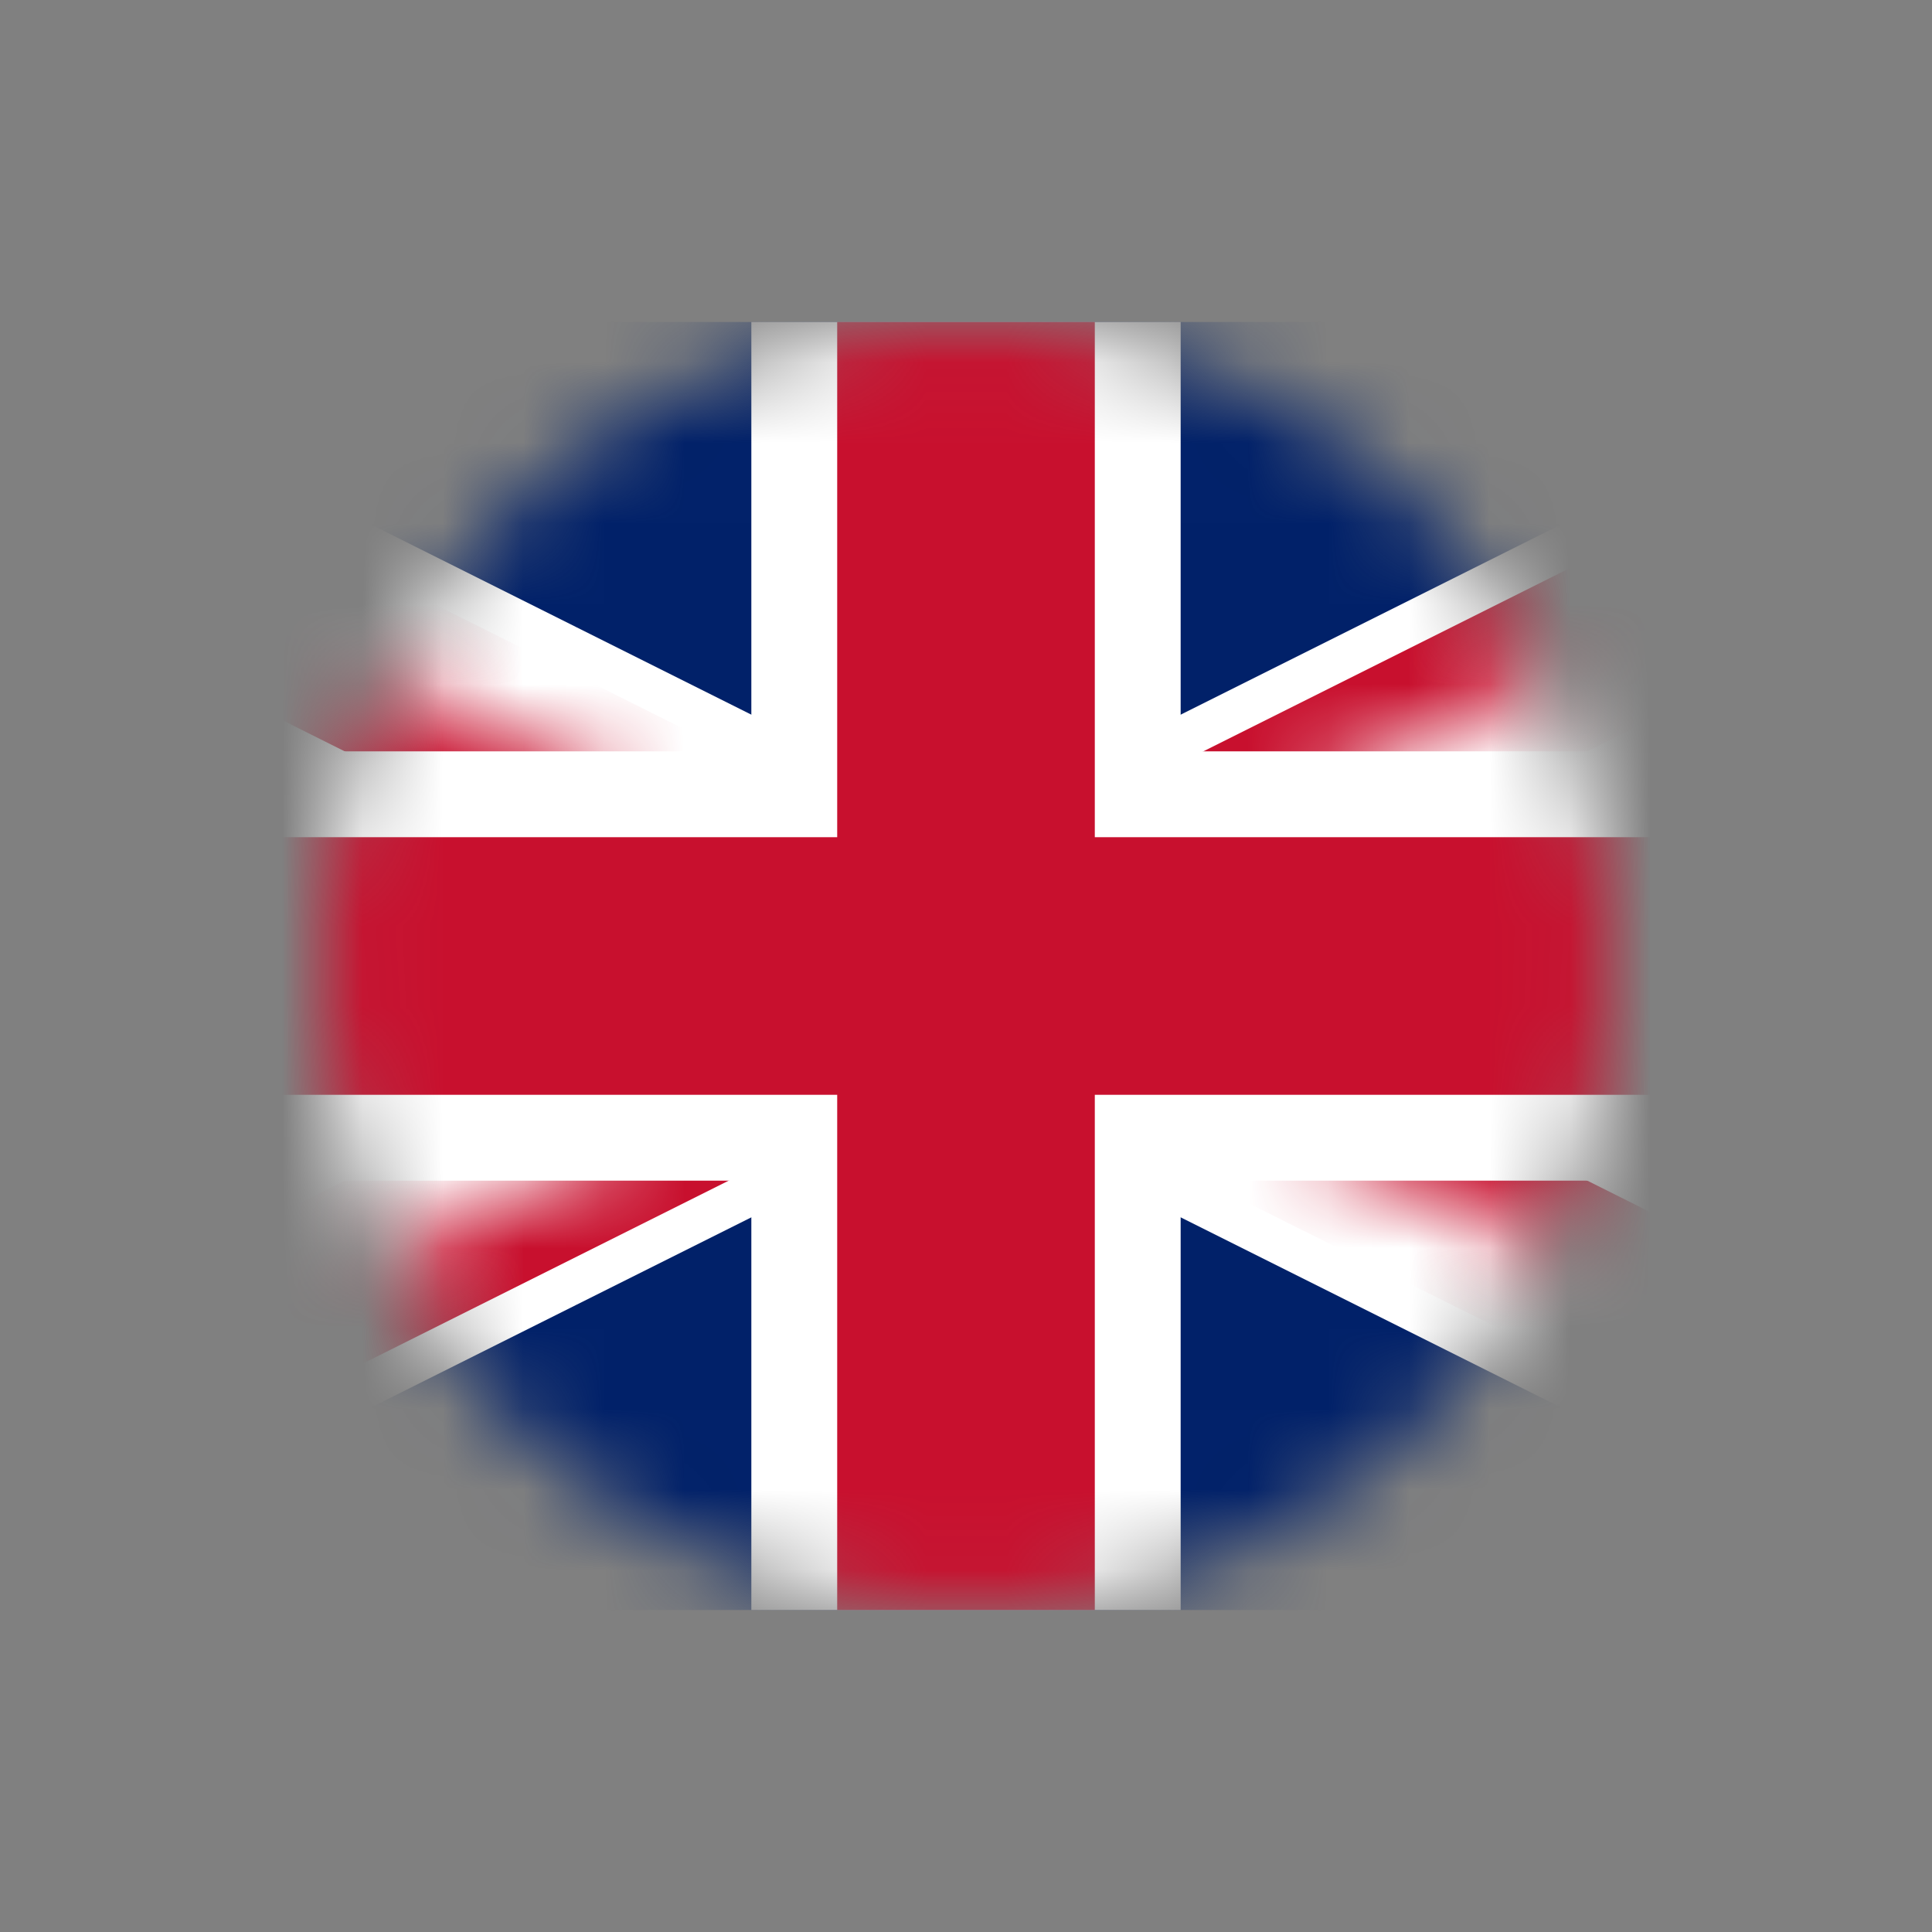 <svg width="24" height="24" viewBox="0 0 24 24" fill="none" xmlns="http://www.w3.org/2000/svg">
<rect x="0" y="0" width="24" height="24" fill="#808080" stroke="none"/>
<mask id="mask0_5028_5444" style="mask-type:alpha" maskUnits="userSpaceOnUse" x="4" y="4" width="16" height="16">
<circle cx="12" cy="12" r="8" fill="#D9D9D9"/>
</mask>
<g mask="url(#mask0_5028_5444)">
<path d="M-4 4V20H28V4H-4Z" fill="#012169"/>
<path d="M-4 4L28 20ZM28 4L-4 20Z" fill="black"/>
<path d="M-4 4L28 20M28 4L-4 20" stroke="white" stroke-width="3.2"/>
<mask id="mask1_5028_5444" style="mask-type:luminance" maskUnits="userSpaceOnUse" x="-4" y="4" width="32" height="16">
<path d="M12 12H28V20L12 12ZM12 12V20H-4L12 12ZM12 12H-4V4L12 12ZM12 12V4H28L12 12Z" fill="white"/>
</mask>
<g mask="url(#mask1_5028_5444)">
<path d="M-4 4L28 20ZM28 4L-4 20Z" fill="black"/>
<path d="M-4 4L28 20M28 4L-4 20" stroke="#C8102E" stroke-width="2.133"/>
</g>
<path d="M12 4V20ZM-4 12H28Z" fill="black"/>
<path d="M12 4V20M-4 12H28" stroke="white" stroke-width="5.333"/>
<path d="M12 4V20ZM-4 12H28Z" fill="black"/>
<path d="M12 4V20M-4 12H28" stroke="#C8102E" stroke-width="3.2"/>
</g>
</svg>
